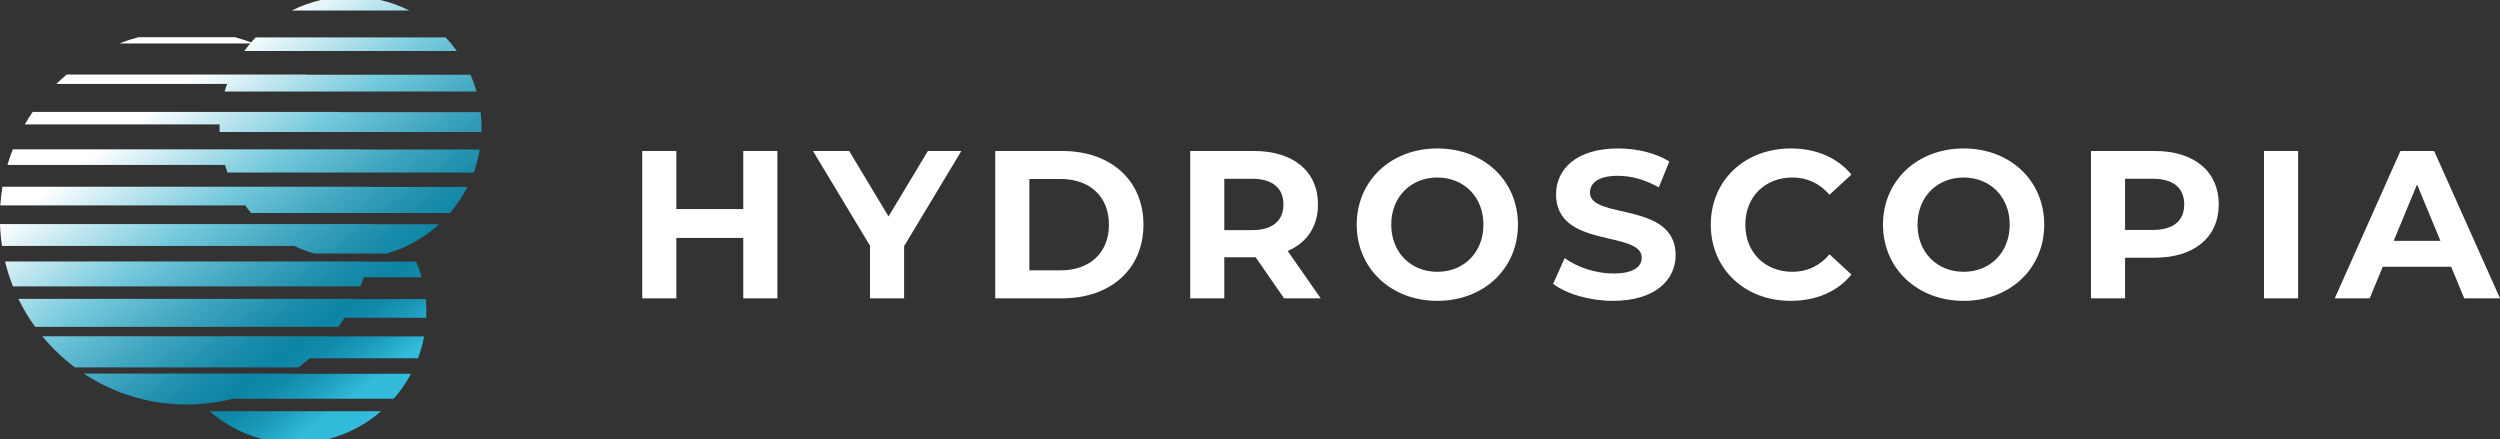 <?xml version="1.0" encoding="UTF-8"?>
<svg xmlns="http://www.w3.org/2000/svg" xmlns:xlink="http://www.w3.org/1999/xlink" id="Calque_1" data-name="Calque 1" viewBox="0 0 2919.82 512.99">
  <rect x="0" y="0" width="2919.82" height="512.99" fill="#333333" stroke="none"/>
  <defs>
    <style>
      .cls-1 {
        fill: url(#Dégradé_sans_nom_131);
      }

      .cls-2 {
        fill: #fff;
      }
    </style>
    <linearGradient id="Dégradé_sans_nom_131" data-name="Dégradé sans nom 131" x1="127.75" y1="14.36" x2="474.09" y2="462.17" gradientUnits="userSpaceOnUse">
      <stop offset=".21" stop-color="#fff"></stop>
      <stop offset=".32" stop-color="#c0e6ef"></stop>
      <stop offset=".45" stop-color="#74c9dc"></stop>
      <stop offset=".59" stop-color="#41a6c0"></stop>
      <stop offset=".71" stop-color="#1b8dab"></stop>
      <stop offset=".78" stop-color="#0d84a4"></stop>
      <stop offset=".82" stop-color="#118aaa"></stop>
      <stop offset=".87" stop-color="#1c9bbb"></stop>
      <stop offset=".93" stop-color="#30b8d7"></stop>
      <stop offset=".93" stop-color="#32bbda"></stop>
    </linearGradient>
  </defs>
  <path class="cls-1" d="M424.83,323.81h67.55c-1.73-6.24-3.83-12.32-6.3-18.21h-56.02c.02-.07.04-.15.06-.22H5.9c2.4,9.99,5.47,19.71,9.2,29.11h405.83c1.39-3.52,2.69-7.08,3.9-10.69ZM307.13,512.99h75.56c23.48-5.96,44.78-17.35,62.51-32.75h-200.59c17.73,15.4,39.04,26.79,62.51,32.75ZM285.32,59.59h248.25c-4.05-5.61-8.46-10.93-13.21-15.93h-221.82c-1.79,1.89-3.52,3.83-5.22,5.81-6.23-2.29-12.58-4.32-19.05-6.04h-112.5c-7.65,2.04-15.13,4.47-22.43,7.3h152.91c-2.41,2.87-4.73,5.83-6.92,8.87ZM262.32,106.89h294.23c-1.92-6.72-4.3-13.26-7.09-19.57h-191.02c-.09-.08-.18-.16-.27-.23H77.85c-4.16,3.49-8.19,7.14-12.08,10.93h199.41c-1.03,2.92-2,5.87-2.85,8.87ZM444.11,0h-69.34c-11.92,2.76-23.31,6.93-33.99,12.3h137.31C467.42,6.93,456.03,2.76,444.11,0ZM338.13,436.36H97.89c34.45,22.77,75.73,36.04,120.12,36.04,18.58,0,36.61-2.33,53.82-6.7h187.99c7.79-8.86,14.57-18.62,20.17-29.11h-142.2c.11-.07.23-.15.34-.22ZM458.29,261.94h-22.27c0-.07,0-.15.01-.22H0c.29,8.63,1.07,17.13,2.33,25.48h341.27c7.45,3.56,15.23,6.54,23.29,8.87h85.09c22.91-6.62,43.6-18.44,60.73-34.11h-54.42s0,0-.01-.01ZM386.6,392.7H49.42c11.18,13.6,23.98,25.83,38.1,36.39h260.97c4.53-3.39,8.91-6.97,13.16-10.69h126.55c3.07-8.18,5.46-16.7,7.09-25.48h-108.89c.06-.07.13-.15.19-.22ZM561.38,130.98h-163.37c-.05-.08-.1-.16-.16-.23H38.17c-3.25,4.73-6.33,9.58-9.21,14.57h227.53c-.03,1.25-.06,2.5-.06,3.75,0,1.71.04,3.42.09,5.12h305.82c.06-1.7.09-3.41.09-5.12,0-6.12-.37-12.15-1.07-18.08ZM421.09,174.4H14.93c-2.34,5.94-4.41,12.02-6.23,18.2h254.03c.89,3,1.85,5.95,2.92,8.87h287.58c3.14-8.61,5.52-17.59,7.08-26.84h-139.13c-.03-.08-.06-.16-.09-.23ZM414.44,349.26c.04-.07.07-.15.11-.22H21.48c5.57,11.52,12.12,22.47,19.55,32.75h353.97c2.52-3.49,4.92-7.05,7.24-10.69h95.54c.09-2.13.14-4.27.14-6.42,0-5.21-.26-10.35-.77-15.42h-82.71ZM433.16,218.06H2.86c-1.2,7.17-2.04,14.45-2.52,21.84h286c2.25,3.04,4.59,6.01,7.06,8.87h232.1c7.97-9.26,14.84-19.49,20.43-30.48h-112.72c-.01-.08-.02-.16-.04-.23Z"></path>
  <g>
    <path class="cls-2" d="M907.92,176.33v172.11h-39.83v-70.56h-78.18v70.56h-39.83v-172.11h39.83v67.86h78.18v-67.86h39.83Z"></path>
    <path class="cls-2" d="M1055.93,287.46v60.97h-39.83v-61.47l-66.63-110.64h42.29l45.98,76.46,45.98-76.46h39.09l-66.88,111.13Z"></path>
    <path class="cls-2" d="M1162.39,176.33h78.18c56.3,0,94.9,33.93,94.9,86.05s-38.6,86.05-94.9,86.05h-78.18v-172.11ZM1238.61,315.74c34.17,0,56.55-20.41,56.55-53.35s-22.37-53.35-56.55-53.35h-36.39v106.7h36.39Z"></path>
    <path class="cls-2" d="M1499.72,348.44l-33.19-47.94h-36.63v47.94h-39.83v-172.11h74.5c45.98,0,74.74,23.85,74.74,62.45,0,25.82-13.03,44.75-35.4,54.34l38.6,55.32h-42.78ZM1462.34,208.79h-32.45v59.99h32.45c24.34,0,36.63-11.31,36.63-30s-12.29-30-36.63-30Z"></path>
    <path class="cls-2" d="M1584.54,262.38c0-51.14,39.83-89,94.17-89s94.17,37.62,94.17,89-40.08,89-94.17,89-94.17-37.86-94.17-89ZM1732.55,262.38c0-32.7-23.11-55.07-53.84-55.07s-53.84,22.37-53.84,55.07,23.11,55.07,53.84,55.07,53.84-22.38,53.84-55.07Z"></path>
    <path class="cls-2" d="M1813.93,331.47l13.52-30c14.51,10.57,36.14,17.95,56.79,17.95,23.6,0,33.19-7.87,33.19-18.44,0-32.21-100.07-10.08-100.07-74,0-29.26,23.6-53.6,72.53-53.6,21.64,0,43.76,5.16,59.75,15.24l-12.29,30.24c-15.98-9.1-32.45-13.52-47.7-13.52-23.6,0-32.7,8.85-32.7,19.67,0,31.72,100.07,9.83,100.07,73.02,0,28.77-23.85,53.35-73.02,53.35-27.29,0-54.83-8.11-70.07-19.91Z"></path>
    <path class="cls-2" d="M1998.08,262.38c0-51.88,39.83-89,93.43-89,29.75,0,54.58,10.82,70.81,30.49l-25.57,23.6c-11.56-13.28-26.06-20.16-43.27-20.16-32.21,0-55.07,22.62-55.07,55.07s22.87,55.07,55.07,55.07c17.21,0,31.72-6.88,43.27-20.41l25.57,23.6c-16.23,19.92-41.06,30.73-71.05,30.73-53.35,0-93.18-37.12-93.18-89Z"></path>
    <path class="cls-2" d="M2199.19,262.38c0-51.14,39.83-89,94.17-89s94.17,37.62,94.17,89-40.08,89-94.17,89-94.17-37.86-94.17-89ZM2347.2,262.38c0-32.7-23.11-55.07-53.84-55.07s-53.84,22.37-53.84,55.07,23.11,55.07,53.84,55.07,53.84-22.38,53.84-55.07Z"></path>
    <path class="cls-2" d="M2591.34,238.78c0,38.35-28.77,62.2-74.74,62.2h-34.67v47.45h-39.83v-172.11h74.5c45.98,0,74.74,23.85,74.74,62.45ZM2551.02,238.78c0-18.93-12.29-30-36.63-30h-32.45v59.75h32.45c24.34,0,36.63-11.06,36.63-29.75Z"></path>
    <path class="cls-2" d="M2644.21,176.33h39.83v172.11h-39.83v-172.11Z"></path>
    <path class="cls-2" d="M2862.78,311.56h-79.91l-15.24,36.88h-40.81l76.71-172.11h39.34l76.96,172.11h-41.8l-15.24-36.88ZM2850.24,281.32l-27.29-65.89-27.29,65.89h54.58Z"></path>
  </g>
</svg>
